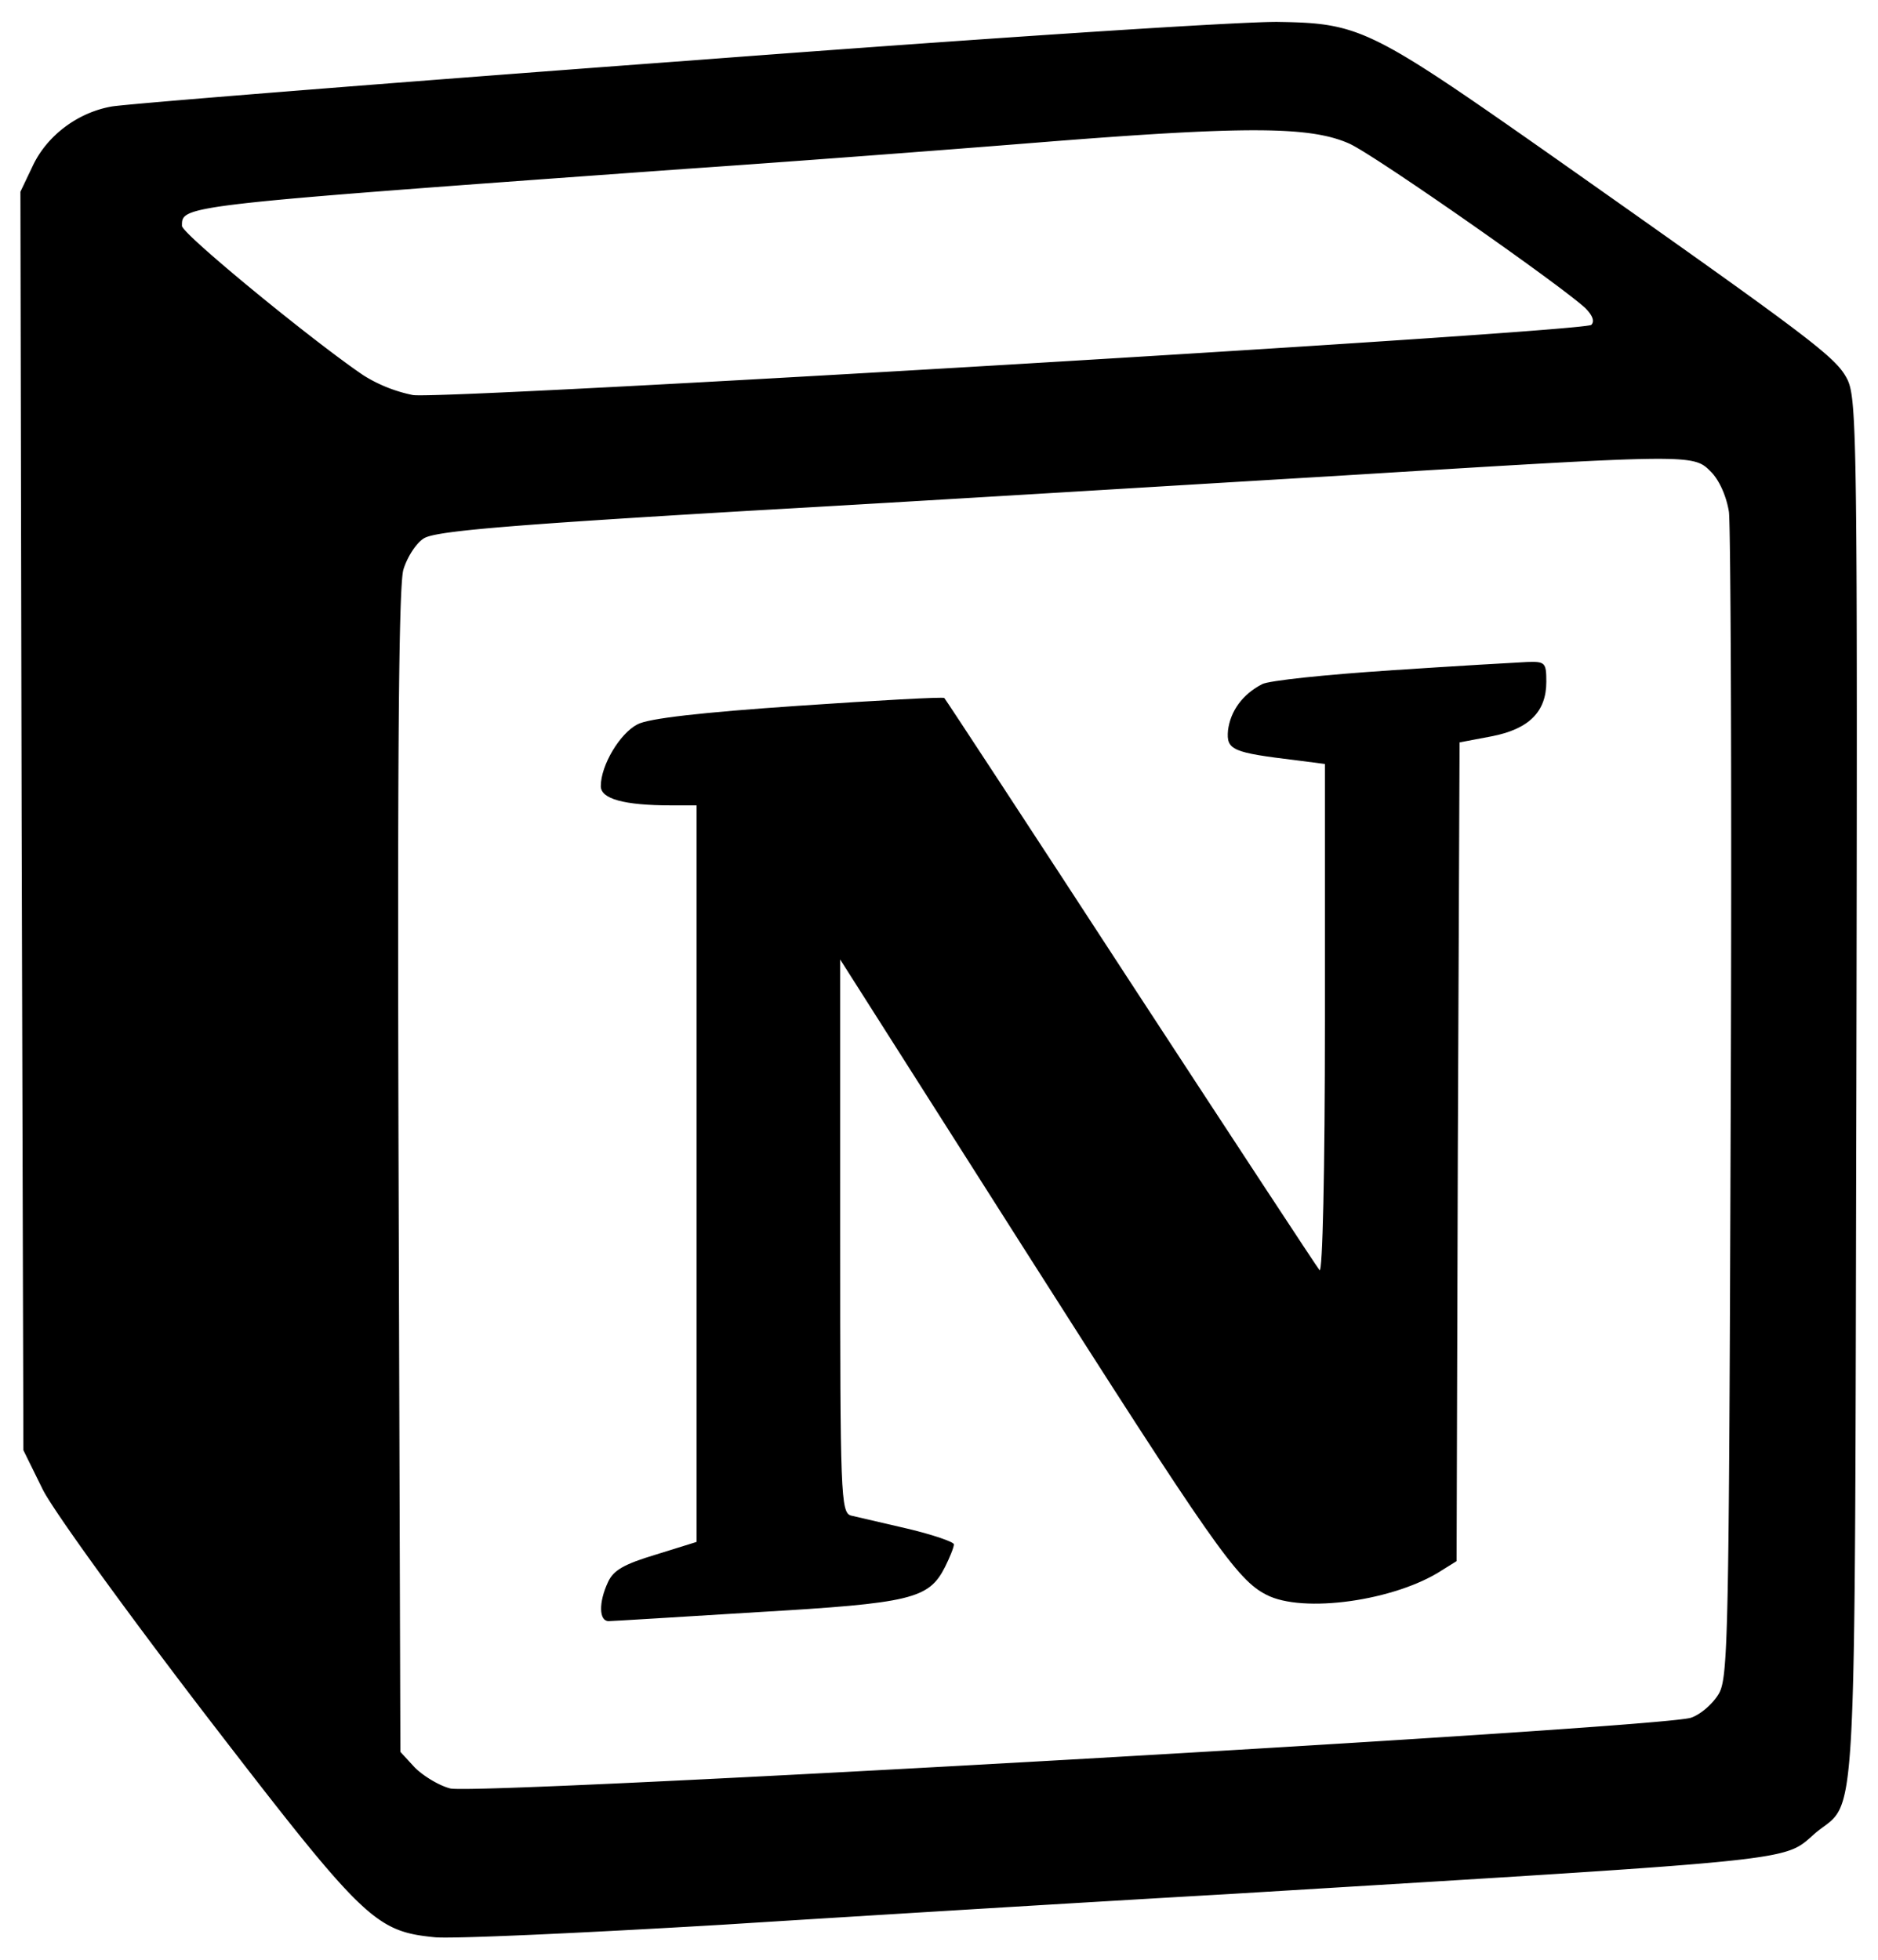 <svg xmlns="http://www.w3.org/2000/svg" width="46" height="48" fill="none"><g fill="#000" clip-path="url(#a)"><path d="M16.58 1.507C9.25 2.051 3.02 2.551 2.728 2.61c-.822.147-1.569.705-1.92 1.44L.5 4.696l.03 15.411.043 15.412.47.955c.263.529 2.052 2.997 4.001 5.538 3.855 5.01 4.134 5.29 5.6 5.436.425.044 3.62-.103 7.08-.308 3.474-.22 9.043-.559 12.386-.75 14.277-.868 13.543-.794 14.364-1.5 1.026-.852.953.544.996-18.187.03-15.882.015-16.924-.22-17.409-.278-.544-.776-.925-7.285-5.51C33.612.73 33.305.568 31.355.538c-.806-.028-7.461.412-14.775.97ZM33.055 3.52c.616.279 5.116 3.422 5.775 4.025.176.177.235.324.147.412-.205.177-28.057 1.837-28.862 1.719a3.627 3.627 0 0 1-1.216-.485c-1.276-.867-4.442-3.467-4.442-3.658 0-.5-.103-.5 12.314-1.395 2.375-.162 6.273-.456 8.648-.647 5.144-.412 6.684-.397 7.636.029Zm8.854 8.036c.205.206.38.602.44.984.043.353.073 6.935.043 14.603-.044 13.163-.059 13.986-.308 14.368-.146.235-.44.485-.66.559-.615.25-29.8 1.91-30.4 1.733-.278-.073-.66-.308-.865-.513l-.352-.382-.044-14.192c-.03-9.96 0-14.368.118-14.765.088-.293.308-.646.499-.763.264-.177 1.994-.324 7.945-.676 4.178-.235 10.642-.632 14.351-.852 8.822-.544 8.793-.544 9.233-.104Z"/><path d="M34.066 16.419c-1.583.103-2.99.25-3.151.338-.484.25-.777.661-.836 1.131-.043.485.103.544 1.686.735l.688.089v6.273c0 3.73-.058 6.2-.131 6.126-.073-.088-2.155-3.261-4.632-7.052-2.477-3.804-4.53-6.934-4.56-6.963-.029-.03-1.641.058-3.576.191-2.375.162-3.679.309-3.943.456-.426.22-.895.998-.895 1.513 0 .308.558.47 1.73.47h.616v18.04l-.997.31c-.777.234-1.04.381-1.173.675-.234.5-.22.955.015.955.088 0 1.745-.103 3.65-.22 3.767-.22 4.192-.324 4.588-1.102.117-.235.22-.485.22-.559 0-.058-.513-.235-1.13-.382l-1.392-.323c-.25-.073-.264-.528-.264-6.846V23.5l4.456 7.008c4.675 7.345 5.262 8.183 5.98 8.55.895.47 3.167.147 4.31-.602l.353-.22.03-10.02.043-10.033.777-.147c.923-.177 1.348-.602 1.348-1.337 0-.47-.03-.5-.469-.485-.262.012-1.772.1-3.34.204Z"/></g><defs><clipPath id="a"><path fill="#fff" d="M.5 0h45v48H.5z"/></clipPath></defs></svg>